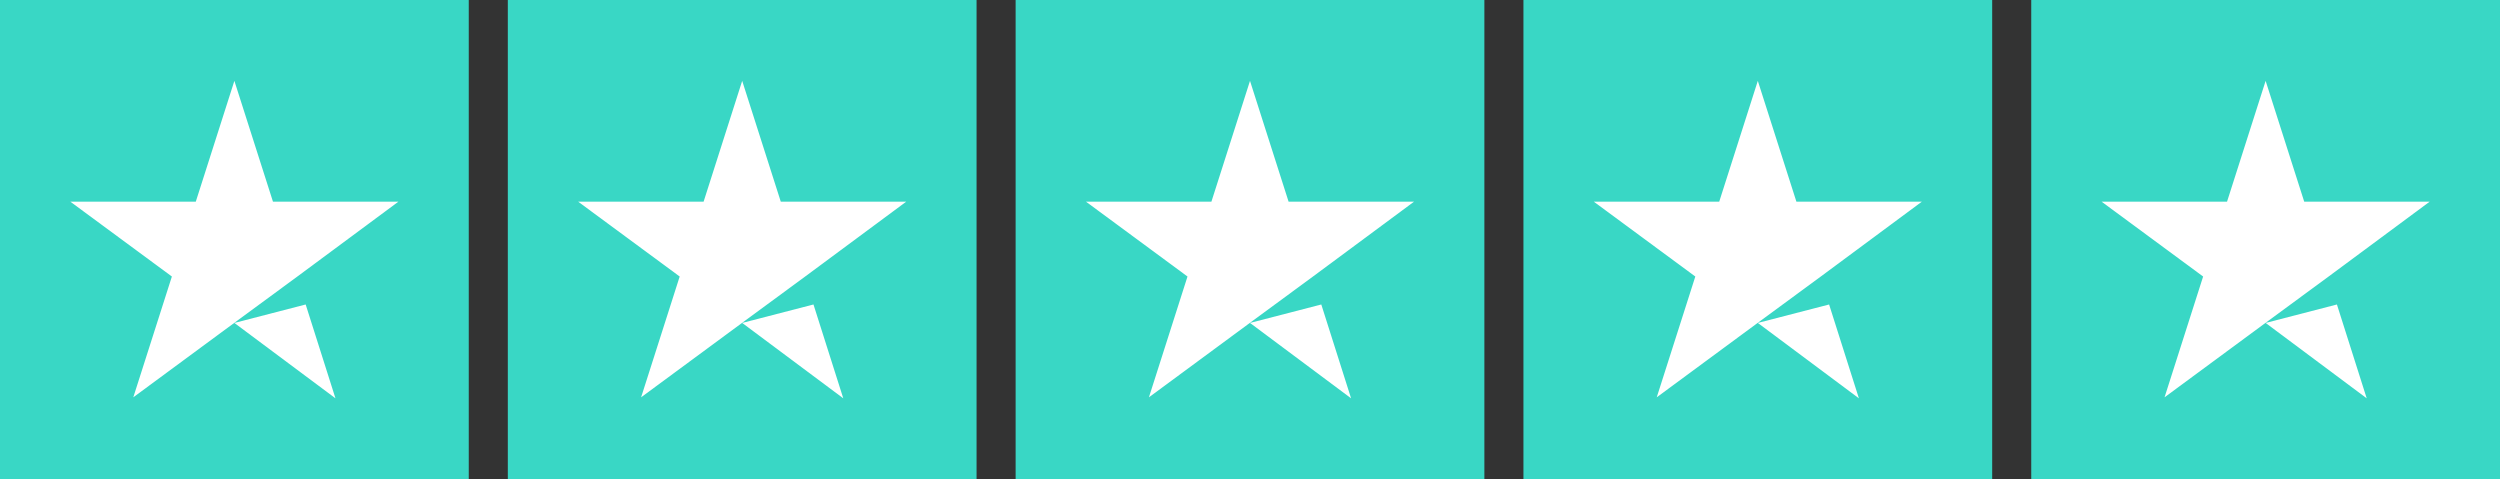<svg width="120" height="23" viewBox="0 0 120 23" fill="none" xmlns="http://www.w3.org/2000/svg">
<rect x="0" y="0" width="120" height="23" fill="#333333" stroke="none"/>
<g clip-path="url(#clip0_16667_72927)">
<path d="M22.5 0H0V23H22.5V0Z" fill="#39D7C5"/>
<path d="M46.875 0H24.375V23H46.875V0Z" fill="#39D7C5"/>
<path d="M71.25 0H48.75V23H71.25V0Z" fill="#39D7C5"/>
<path d="M95.625 0H73.125V23H95.625V0Z" fill="#39D7C5"/>
<path d="M120 0H97.5V23H120V0Z" fill="#39D7C5"/>
<path d="M11.25 15.501L14.672 14.615L16.102 19.119L11.25 15.501ZM19.125 9.679H13.102L11.25 3.881L9.398 9.679H3.375L8.25 13.273L6.398 19.071L11.273 15.477L14.273 13.273L19.125 9.679Z" fill="white"/>
<path d="M35.625 15.501L39.047 14.615L40.477 19.119L35.625 15.501ZM43.5 9.679H37.477L35.625 3.881L33.773 9.679H27.75L32.625 13.273L30.773 19.071L35.648 15.477L38.648 13.273L43.5 9.679Z" fill="white"/>
<path d="M60 15.501L63.422 14.615L64.852 19.119L60 15.501ZM67.875 9.679H61.852L60 3.881L58.148 9.679H52.125L57 13.273L55.148 19.071L60.023 15.477L63.023 13.273L67.875 9.679Z" fill="white"/>
<path d="M84.375 15.501L87.797 14.615L89.227 19.119L84.375 15.501ZM92.25 9.679H86.227L84.375 3.881L82.523 9.679H76.5L81.375 13.273L79.523 19.071L84.398 15.477L87.398 13.273L92.25 9.679Z" fill="white"/>
<path d="M108.75 15.501L112.172 14.615L113.602 19.119L108.75 15.501ZM116.625 9.679H110.602L108.75 3.881L106.898 9.679H100.875L105.75 13.273L103.898 19.071L108.773 15.477L111.773 13.273L116.625 9.679Z" fill="white"/>
</g>
<defs>
<clipPath id="clip0_16667_72927">
<rect width="120" height="23" fill="white"/>
</clipPath>
</defs>
</svg>
